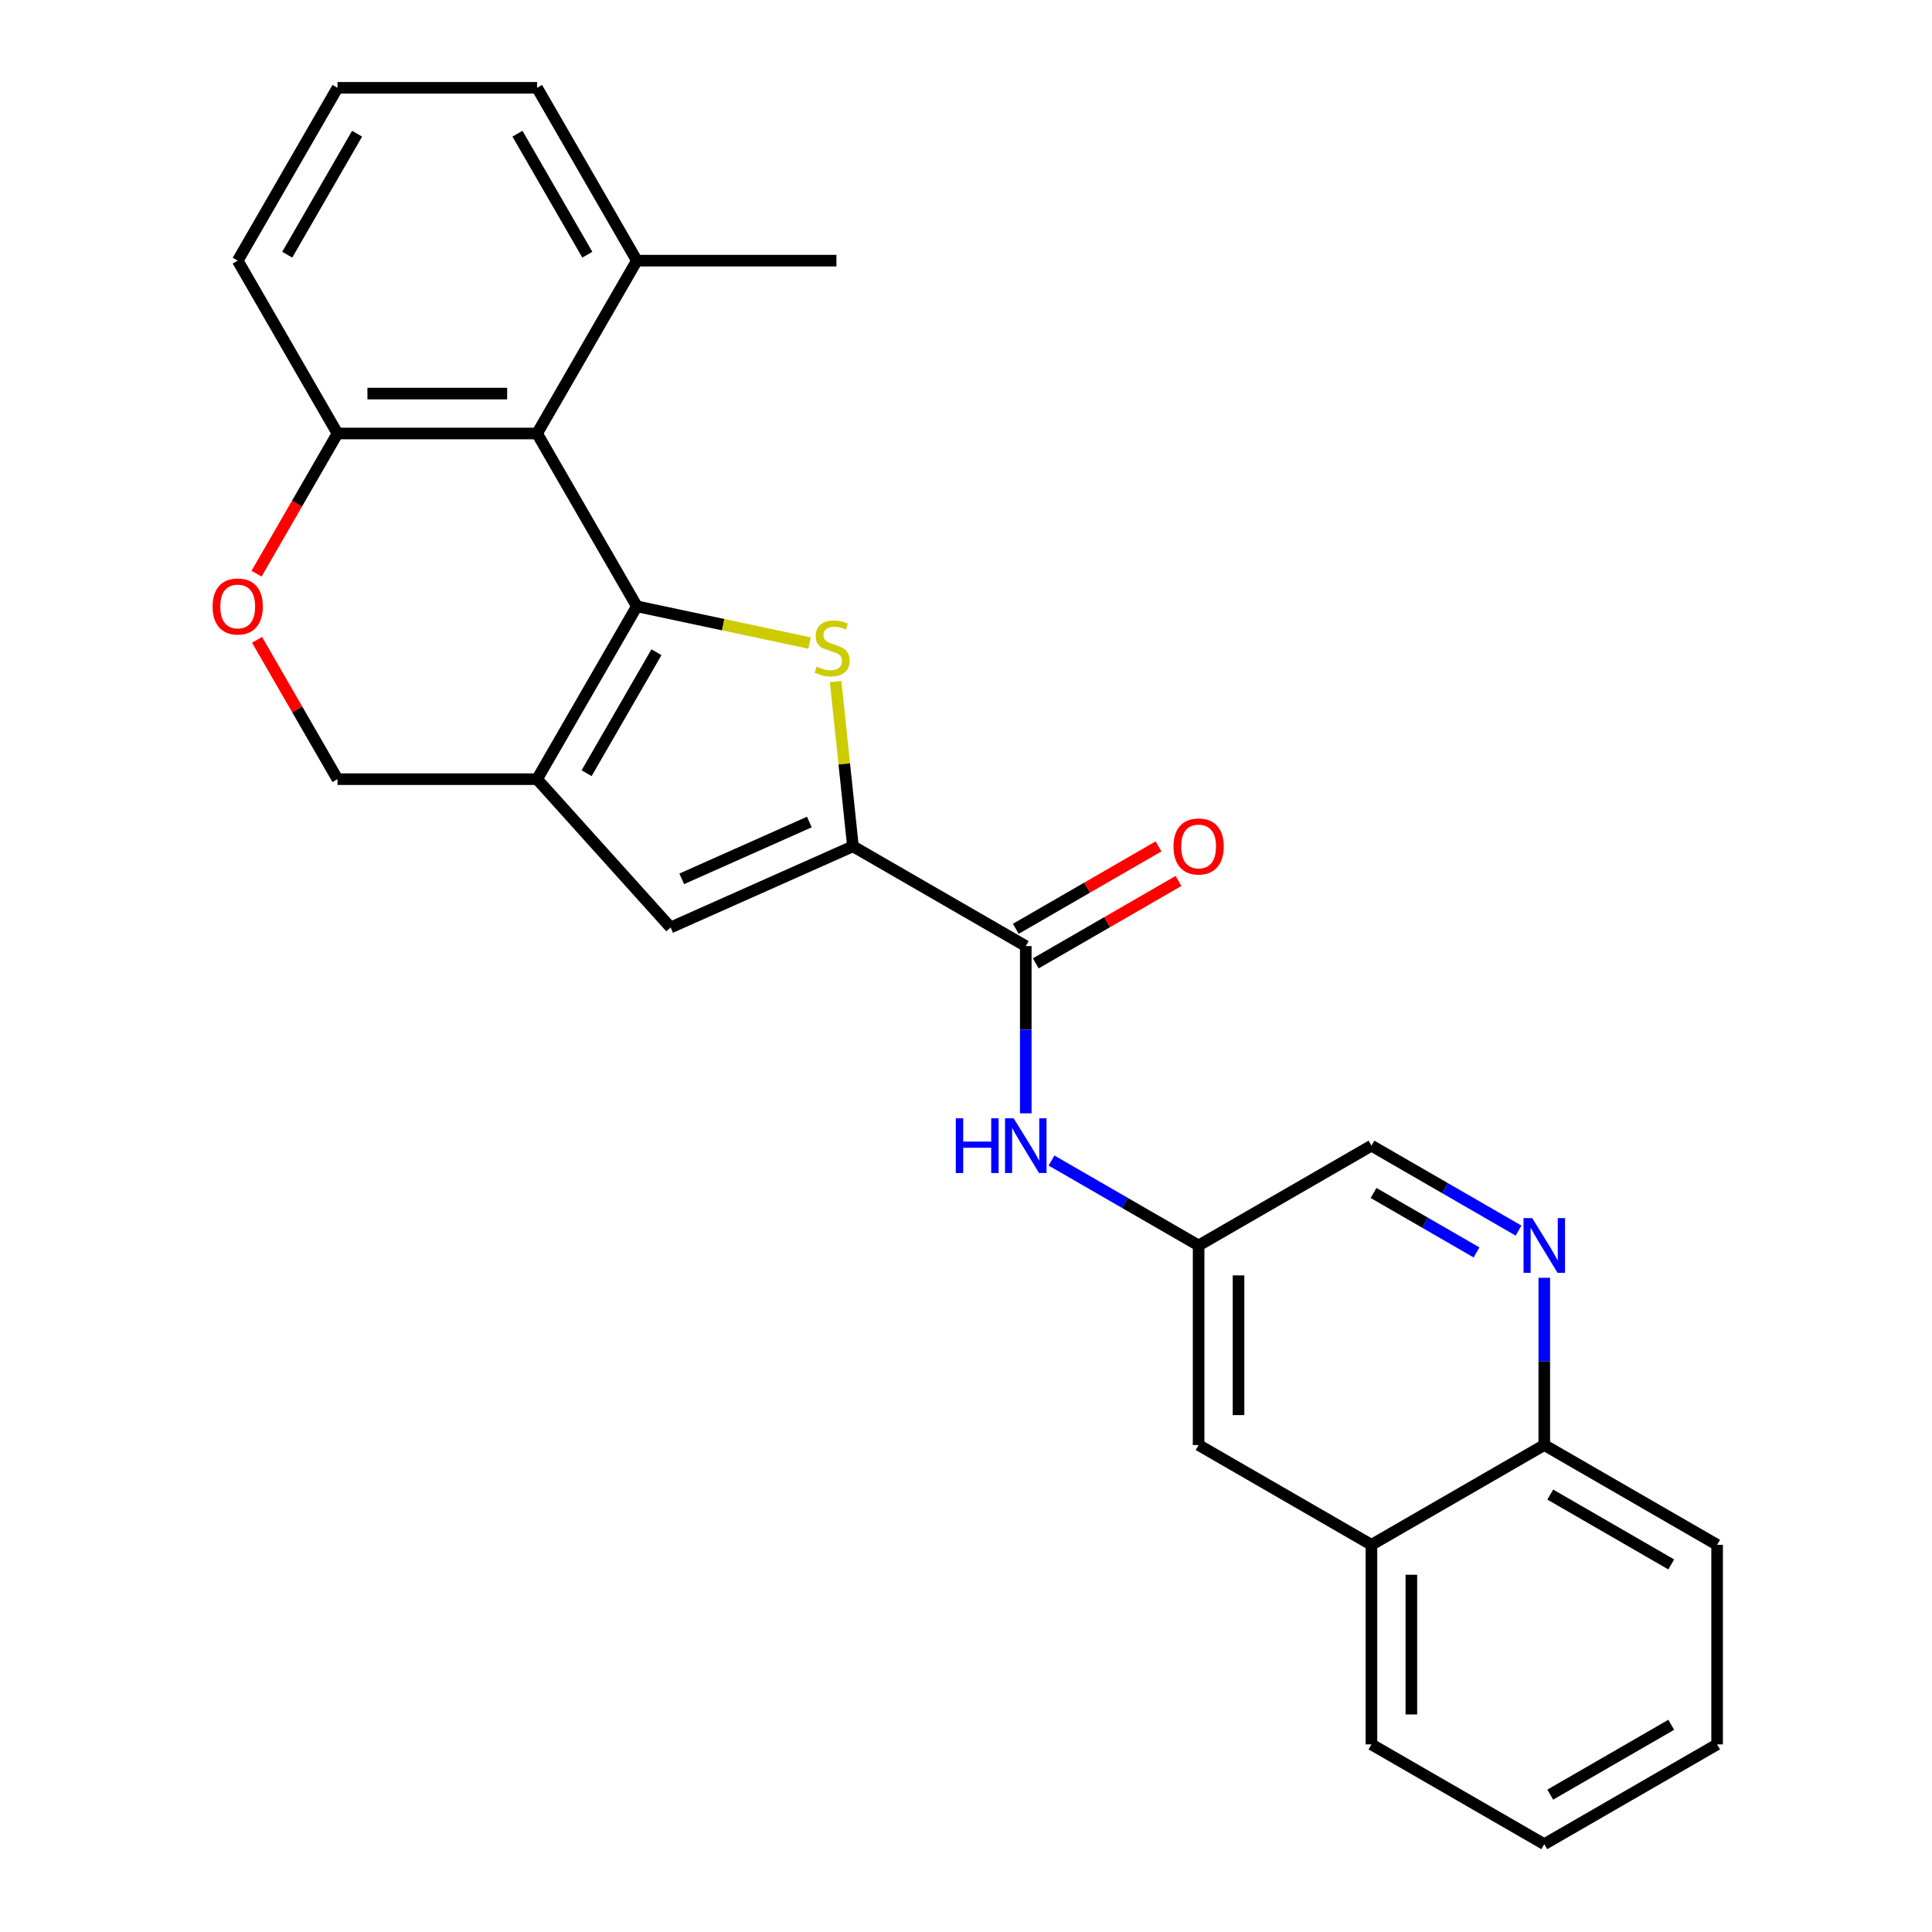 <?xml version='1.0' encoding='iso-8859-1'?>
<svg version='1.1' baseProfile='full'
              xmlns='http://www.w3.org/2000/svg'
                      xmlns:rdkit='http://www.rdkit.org/xml'
                      xmlns:xlink='http://www.w3.org/1999/xlink'
                  xml:space='preserve'
width='1000px' height='1000px' viewBox='0 0 1000 1000'>
<!-- END OF HEADER -->
<rect style='opacity:1.0;fill:#FFFFFF;stroke:none' width='1000' height='1000' x='0' y='0'> </rect>
<path class='bond-0' d='M 329.638,313.835 L 374.328,323.334' style='fill:none;fill-rule:evenodd;stroke:#000000;stroke-width:6px;stroke-linecap:butt;stroke-linejoin:miter;stroke-opacity:1' />
<path class='bond-0' d='M 374.328,323.334 L 419.018,332.834' style='fill:none;fill-rule:evenodd;stroke:#CCCC00;stroke-width:6px;stroke-linecap:butt;stroke-linejoin:miter;stroke-opacity:1' />
<path class='bond-1' d='M 329.638,313.835 L 277.988,403.296' style='fill:none;fill-rule:evenodd;stroke:#000000;stroke-width:6px;stroke-linecap:butt;stroke-linejoin:miter;stroke-opacity:1' />
<path class='bond-1' d='M 339.783,337.584 L 303.628,400.206' style='fill:none;fill-rule:evenodd;stroke:#000000;stroke-width:6px;stroke-linecap:butt;stroke-linejoin:miter;stroke-opacity:1' />
<path class='bond-3' d='M 329.638,313.835 L 277.988,224.375' style='fill:none;fill-rule:evenodd;stroke:#000000;stroke-width:6px;stroke-linecap:butt;stroke-linejoin:miter;stroke-opacity:1' />
<path class='bond-2' d='M 432.516,352.775 L 436.997,395.411' style='fill:none;fill-rule:evenodd;stroke:#CCCC00;stroke-width:6px;stroke-linecap:butt;stroke-linejoin:miter;stroke-opacity:1' />
<path class='bond-2' d='M 436.997,395.411 L 441.478,438.046' style='fill:none;fill-rule:evenodd;stroke:#000000;stroke-width:6px;stroke-linecap:butt;stroke-linejoin:miter;stroke-opacity:1' />
<path class='bond-4' d='M 277.988,403.296 L 347.109,480.062' style='fill:none;fill-rule:evenodd;stroke:#000000;stroke-width:6px;stroke-linecap:butt;stroke-linejoin:miter;stroke-opacity:1' />
<path class='bond-10' d='M 277.988,403.296 L 174.688,403.296' style='fill:none;fill-rule:evenodd;stroke:#000000;stroke-width:6px;stroke-linecap:butt;stroke-linejoin:miter;stroke-opacity:1' />
<path class='bond-5' d='M 441.478,438.046 L 530.939,489.696' style='fill:none;fill-rule:evenodd;stroke:#000000;stroke-width:6px;stroke-linecap:butt;stroke-linejoin:miter;stroke-opacity:1' />
<path class='bond-27' d='M 441.478,438.046 L 347.109,480.062' style='fill:none;fill-rule:evenodd;stroke:#000000;stroke-width:6px;stroke-linecap:butt;stroke-linejoin:miter;stroke-opacity:1' />
<path class='bond-27' d='M 418.92,425.475 L 352.862,454.886' style='fill:none;fill-rule:evenodd;stroke:#000000;stroke-width:6px;stroke-linecap:butt;stroke-linejoin:miter;stroke-opacity:1' />
<path class='bond-9' d='M 277.988,224.375 L 174.688,224.375' style='fill:none;fill-rule:evenodd;stroke:#000000;stroke-width:6px;stroke-linecap:butt;stroke-linejoin:miter;stroke-opacity:1' />
<path class='bond-9' d='M 262.493,203.715 L 190.183,203.715' style='fill:none;fill-rule:evenodd;stroke:#000000;stroke-width:6px;stroke-linecap:butt;stroke-linejoin:miter;stroke-opacity:1' />
<path class='bond-12' d='M 277.988,224.375 L 329.638,134.915' style='fill:none;fill-rule:evenodd;stroke:#000000;stroke-width:6px;stroke-linecap:butt;stroke-linejoin:miter;stroke-opacity:1' />
<path class='bond-7' d='M 530.939,489.696 L 530.939,532.975' style='fill:none;fill-rule:evenodd;stroke:#000000;stroke-width:6px;stroke-linecap:butt;stroke-linejoin:miter;stroke-opacity:1' />
<path class='bond-7' d='M 530.939,532.975 L 530.939,576.254' style='fill:none;fill-rule:evenodd;stroke:#0000FF;stroke-width:6px;stroke-linecap:butt;stroke-linejoin:miter;stroke-opacity:1' />
<path class='bond-13' d='M 536.104,498.642 L 573.042,477.316' style='fill:none;fill-rule:evenodd;stroke:#000000;stroke-width:6px;stroke-linecap:butt;stroke-linejoin:miter;stroke-opacity:1' />
<path class='bond-13' d='M 573.042,477.316 L 609.981,455.989' style='fill:none;fill-rule:evenodd;stroke:#FF0000;stroke-width:6px;stroke-linecap:butt;stroke-linejoin:miter;stroke-opacity:1' />
<path class='bond-13' d='M 525.774,480.75 L 562.713,459.424' style='fill:none;fill-rule:evenodd;stroke:#000000;stroke-width:6px;stroke-linecap:butt;stroke-linejoin:miter;stroke-opacity:1' />
<path class='bond-13' d='M 562.713,459.424 L 599.651,438.097' style='fill:none;fill-rule:evenodd;stroke:#FF0000;stroke-width:6px;stroke-linecap:butt;stroke-linejoin:miter;stroke-opacity:1' />
<path class='bond-6' d='M 132.797,296.933 L 153.743,260.654' style='fill:none;fill-rule:evenodd;stroke:#FF0000;stroke-width:6px;stroke-linecap:butt;stroke-linejoin:miter;stroke-opacity:1' />
<path class='bond-6' d='M 153.743,260.654 L 174.688,224.375' style='fill:none;fill-rule:evenodd;stroke:#000000;stroke-width:6px;stroke-linecap:butt;stroke-linejoin:miter;stroke-opacity:1' />
<path class='bond-26' d='M 133.051,331.178 L 153.87,367.237' style='fill:none;fill-rule:evenodd;stroke:#FF0000;stroke-width:6px;stroke-linecap:butt;stroke-linejoin:miter;stroke-opacity:1' />
<path class='bond-26' d='M 153.87,367.237 L 174.688,403.296' style='fill:none;fill-rule:evenodd;stroke:#000000;stroke-width:6px;stroke-linecap:butt;stroke-linejoin:miter;stroke-opacity:1' />
<path class='bond-11' d='M 544.261,600.688 L 582.33,622.667' style='fill:none;fill-rule:evenodd;stroke:#0000FF;stroke-width:6px;stroke-linecap:butt;stroke-linejoin:miter;stroke-opacity:1' />
<path class='bond-11' d='M 582.33,622.667 L 620.399,644.646' style='fill:none;fill-rule:evenodd;stroke:#000000;stroke-width:6px;stroke-linecap:butt;stroke-linejoin:miter;stroke-opacity:1' />
<path class='bond-8' d='M 785.997,636.954 L 747.928,614.975' style='fill:none;fill-rule:evenodd;stroke:#0000FF;stroke-width:6px;stroke-linecap:butt;stroke-linejoin:miter;stroke-opacity:1' />
<path class='bond-8' d='M 747.928,614.975 L 709.859,592.996' style='fill:none;fill-rule:evenodd;stroke:#000000;stroke-width:6px;stroke-linecap:butt;stroke-linejoin:miter;stroke-opacity:1' />
<path class='bond-8' d='M 764.246,648.253 L 737.598,632.867' style='fill:none;fill-rule:evenodd;stroke:#0000FF;stroke-width:6px;stroke-linecap:butt;stroke-linejoin:miter;stroke-opacity:1' />
<path class='bond-8' d='M 737.598,632.867 L 710.95,617.482' style='fill:none;fill-rule:evenodd;stroke:#000000;stroke-width:6px;stroke-linecap:butt;stroke-linejoin:miter;stroke-opacity:1' />
<path class='bond-15' d='M 799.319,661.389 L 799.319,704.667' style='fill:none;fill-rule:evenodd;stroke:#0000FF;stroke-width:6px;stroke-linecap:butt;stroke-linejoin:miter;stroke-opacity:1' />
<path class='bond-15' d='M 799.319,704.667 L 799.319,747.946' style='fill:none;fill-rule:evenodd;stroke:#000000;stroke-width:6px;stroke-linecap:butt;stroke-linejoin:miter;stroke-opacity:1' />
<path class='bond-19' d='M 174.688,224.375 L 123.039,134.915' style='fill:none;fill-rule:evenodd;stroke:#000000;stroke-width:6px;stroke-linecap:butt;stroke-linejoin:miter;stroke-opacity:1' />
<path class='bond-16' d='M 620.399,644.646 L 620.399,747.946' style='fill:none;fill-rule:evenodd;stroke:#000000;stroke-width:6px;stroke-linecap:butt;stroke-linejoin:miter;stroke-opacity:1' />
<path class='bond-16' d='M 641.059,660.141 L 641.059,732.451' style='fill:none;fill-rule:evenodd;stroke:#000000;stroke-width:6px;stroke-linecap:butt;stroke-linejoin:miter;stroke-opacity:1' />
<path class='bond-17' d='M 620.399,644.646 L 709.859,592.996' style='fill:none;fill-rule:evenodd;stroke:#000000;stroke-width:6px;stroke-linecap:butt;stroke-linejoin:miter;stroke-opacity:1' />
<path class='bond-20' d='M 329.638,134.915 L 277.988,45.455' style='fill:none;fill-rule:evenodd;stroke:#000000;stroke-width:6px;stroke-linecap:butt;stroke-linejoin:miter;stroke-opacity:1' />
<path class='bond-20' d='M 303.999,131.826 L 267.844,69.204' style='fill:none;fill-rule:evenodd;stroke:#000000;stroke-width:6px;stroke-linecap:butt;stroke-linejoin:miter;stroke-opacity:1' />
<path class='bond-22' d='M 329.638,134.915 L 432.938,134.915' style='fill:none;fill-rule:evenodd;stroke:#000000;stroke-width:6px;stroke-linecap:butt;stroke-linejoin:miter;stroke-opacity:1' />
<path class='bond-14' d='M 709.859,799.596 L 620.399,747.946' style='fill:none;fill-rule:evenodd;stroke:#000000;stroke-width:6px;stroke-linecap:butt;stroke-linejoin:miter;stroke-opacity:1' />
<path class='bond-21' d='M 709.859,799.596 L 709.859,902.896' style='fill:none;fill-rule:evenodd;stroke:#000000;stroke-width:6px;stroke-linecap:butt;stroke-linejoin:miter;stroke-opacity:1' />
<path class='bond-21' d='M 730.519,815.091 L 730.519,887.401' style='fill:none;fill-rule:evenodd;stroke:#000000;stroke-width:6px;stroke-linecap:butt;stroke-linejoin:miter;stroke-opacity:1' />
<path class='bond-29' d='M 709.859,799.596 L 799.319,747.946' style='fill:none;fill-rule:evenodd;stroke:#000000;stroke-width:6px;stroke-linecap:butt;stroke-linejoin:miter;stroke-opacity:1' />
<path class='bond-23' d='M 799.319,747.946 L 888.78,799.596' style='fill:none;fill-rule:evenodd;stroke:#000000;stroke-width:6px;stroke-linecap:butt;stroke-linejoin:miter;stroke-opacity:1' />
<path class='bond-23' d='M 802.408,773.585 L 865.031,809.74' style='fill:none;fill-rule:evenodd;stroke:#000000;stroke-width:6px;stroke-linecap:butt;stroke-linejoin:miter;stroke-opacity:1' />
<path class='bond-18' d='M 174.688,45.455 L 277.988,45.455' style='fill:none;fill-rule:evenodd;stroke:#000000;stroke-width:6px;stroke-linecap:butt;stroke-linejoin:miter;stroke-opacity:1' />
<path class='bond-28' d='M 174.688,45.455 L 123.039,134.915' style='fill:none;fill-rule:evenodd;stroke:#000000;stroke-width:6px;stroke-linecap:butt;stroke-linejoin:miter;stroke-opacity:1' />
<path class='bond-28' d='M 184.833,69.204 L 148.678,131.826' style='fill:none;fill-rule:evenodd;stroke:#000000;stroke-width:6px;stroke-linecap:butt;stroke-linejoin:miter;stroke-opacity:1' />
<path class='bond-24' d='M 709.859,902.896 L 799.319,954.545' style='fill:none;fill-rule:evenodd;stroke:#000000;stroke-width:6px;stroke-linecap:butt;stroke-linejoin:miter;stroke-opacity:1' />
<path class='bond-25' d='M 888.78,799.596 L 888.78,902.896' style='fill:none;fill-rule:evenodd;stroke:#000000;stroke-width:6px;stroke-linecap:butt;stroke-linejoin:miter;stroke-opacity:1' />
<path class='bond-30' d='M 799.319,954.545 L 888.78,902.896' style='fill:none;fill-rule:evenodd;stroke:#000000;stroke-width:6px;stroke-linecap:butt;stroke-linejoin:miter;stroke-opacity:1' />
<path class='bond-30' d='M 802.408,928.906 L 865.031,892.751' style='fill:none;fill-rule:evenodd;stroke:#000000;stroke-width:6px;stroke-linecap:butt;stroke-linejoin:miter;stroke-opacity:1' />
<path  class='atom-1' d='M 422.681 345.033
Q 423.001 345.153, 424.321 345.713
Q 425.641 346.273, 427.081 346.633
Q 428.561 346.953, 430.001 346.953
Q 432.681 346.953, 434.241 345.673
Q 435.801 344.353, 435.801 342.073
Q 435.801 340.513, 435.001 339.553
Q 434.241 338.593, 433.041 338.073
Q 431.841 337.553, 429.841 336.953
Q 427.321 336.193, 425.801 335.473
Q 424.321 334.753, 423.241 333.233
Q 422.201 331.713, 422.201 329.153
Q 422.201 325.593, 424.601 323.393
Q 427.041 321.193, 431.841 321.193
Q 435.121 321.193, 438.841 322.753
L 437.921 325.833
Q 434.521 324.433, 431.961 324.433
Q 429.201 324.433, 427.681 325.593
Q 426.161 326.713, 426.201 328.673
Q 426.201 330.193, 426.961 331.113
Q 427.761 332.033, 428.881 332.553
Q 430.041 333.073, 431.961 333.673
Q 434.521 334.473, 436.041 335.273
Q 437.561 336.073, 438.641 337.713
Q 439.761 339.313, 439.761 342.073
Q 439.761 345.993, 437.121 348.113
Q 434.521 350.193, 430.161 350.193
Q 427.641 350.193, 425.721 349.633
Q 423.841 349.113, 421.601 348.193
L 422.681 345.033
' fill='#CCCC00'/>
<path  class='atom-7' d='M 110.039 313.915
Q 110.039 307.115, 113.399 303.315
Q 116.759 299.515, 123.039 299.515
Q 129.319 299.515, 132.679 303.315
Q 136.039 307.115, 136.039 313.915
Q 136.039 320.795, 132.639 324.715
Q 129.239 328.595, 123.039 328.595
Q 116.799 328.595, 113.399 324.715
Q 110.039 320.835, 110.039 313.915
M 123.039 325.395
Q 127.359 325.395, 129.679 322.515
Q 132.039 319.595, 132.039 313.915
Q 132.039 308.355, 129.679 305.555
Q 127.359 302.715, 123.039 302.715
Q 118.719 302.715, 116.359 305.515
Q 114.039 308.315, 114.039 313.915
Q 114.039 319.635, 116.359 322.515
Q 118.719 325.395, 123.039 325.395
' fill='#FF0000'/>
<path  class='atom-8' d='M 494.719 578.836
L 498.559 578.836
L 498.559 590.876
L 513.039 590.876
L 513.039 578.836
L 516.879 578.836
L 516.879 607.156
L 513.039 607.156
L 513.039 594.076
L 498.559 594.076
L 498.559 607.156
L 494.719 607.156
L 494.719 578.836
' fill='#0000FF'/>
<path  class='atom-8' d='M 524.679 578.836
L 533.959 593.836
Q 534.879 595.316, 536.359 597.996
Q 537.839 600.676, 537.919 600.836
L 537.919 578.836
L 541.679 578.836
L 541.679 607.156
L 537.799 607.156
L 527.839 590.756
Q 526.679 588.836, 525.439 586.636
Q 524.239 584.436, 523.879 583.756
L 523.879 607.156
L 520.199 607.156
L 520.199 578.836
L 524.679 578.836
' fill='#0000FF'/>
<path  class='atom-9' d='M 793.059 630.486
L 802.339 645.486
Q 803.259 646.966, 804.739 649.646
Q 806.219 652.326, 806.299 652.486
L 806.299 630.486
L 810.059 630.486
L 810.059 658.806
L 806.179 658.806
L 796.219 642.406
Q 795.059 640.486, 793.819 638.286
Q 792.619 636.086, 792.259 635.406
L 792.259 658.806
L 788.579 658.806
L 788.579 630.486
L 793.059 630.486
' fill='#0000FF'/>
<path  class='atom-14' d='M 607.399 438.126
Q 607.399 431.326, 610.759 427.526
Q 614.119 423.726, 620.399 423.726
Q 626.679 423.726, 630.039 427.526
Q 633.399 431.326, 633.399 438.126
Q 633.399 445.006, 629.999 448.926
Q 626.599 452.806, 620.399 452.806
Q 614.159 452.806, 610.759 448.926
Q 607.399 445.046, 607.399 438.126
M 620.399 449.606
Q 624.719 449.606, 627.039 446.726
Q 629.399 443.806, 629.399 438.126
Q 629.399 432.566, 627.039 429.766
Q 624.719 426.926, 620.399 426.926
Q 616.079 426.926, 613.719 429.726
Q 611.399 432.526, 611.399 438.126
Q 611.399 443.846, 613.719 446.726
Q 616.079 449.606, 620.399 449.606
' fill='#FF0000'/>
</svg>
